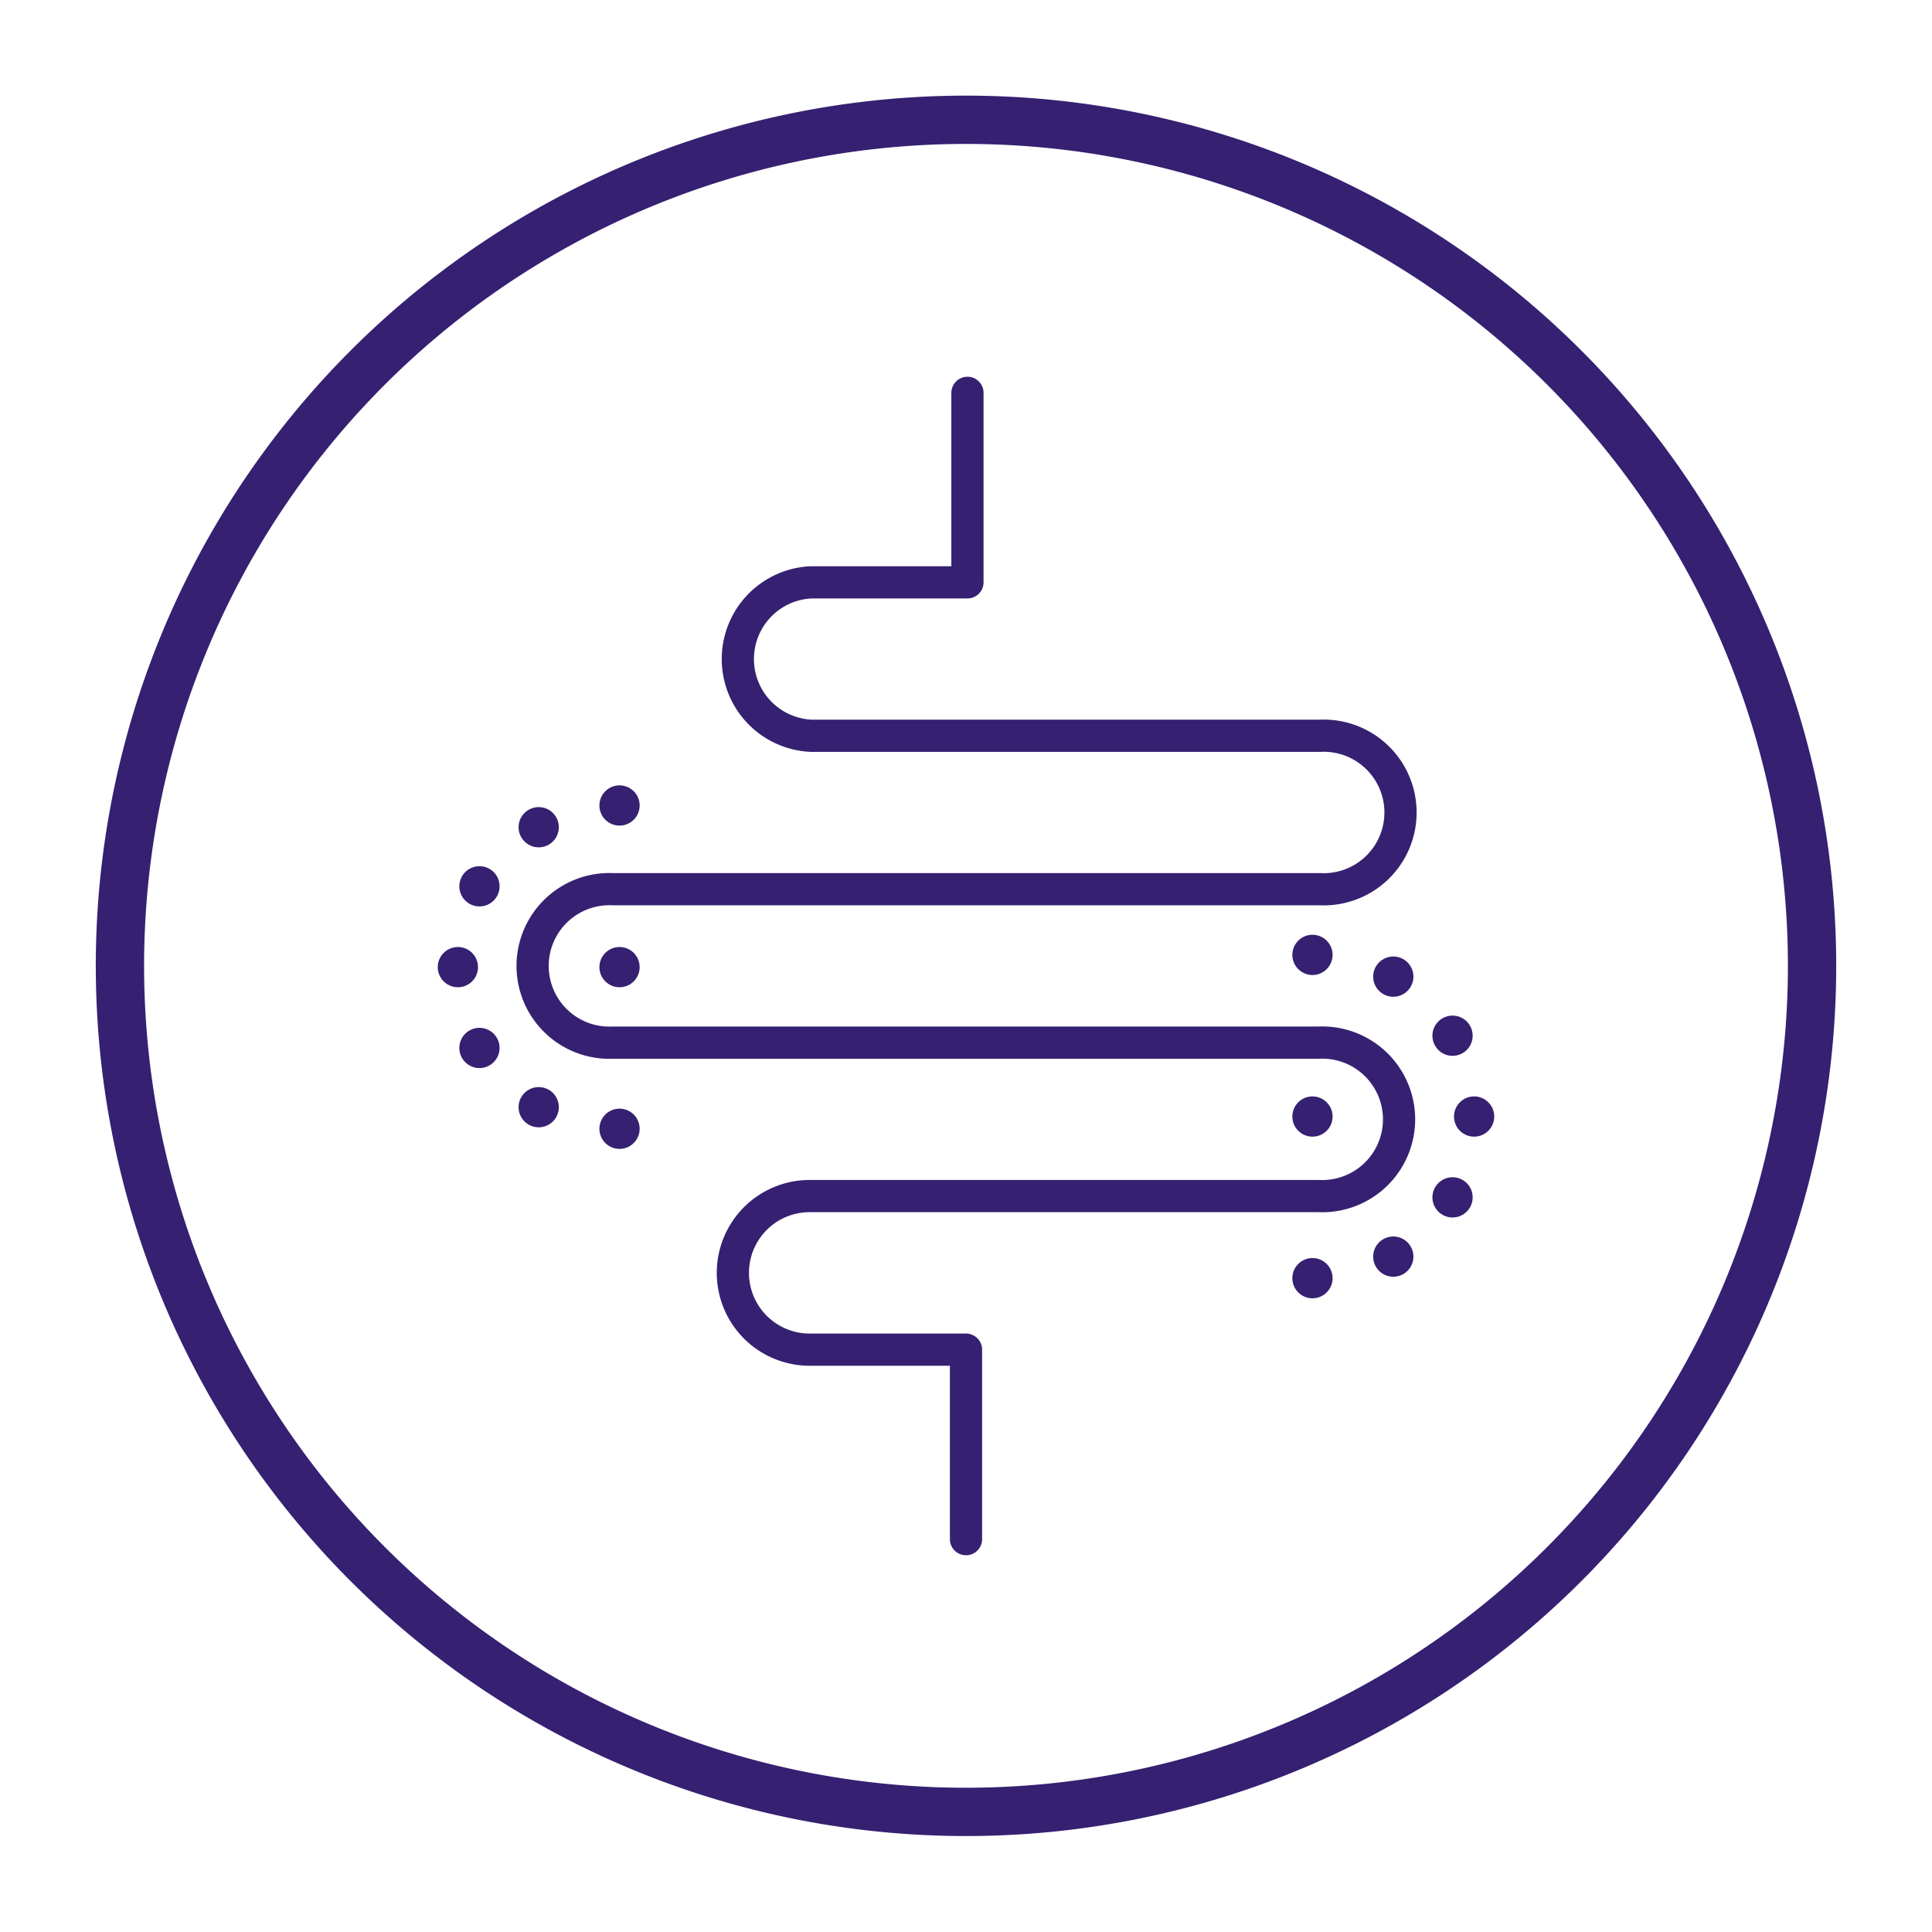 <svg id="Ebene_1" data-name="Ebene 1" xmlns="http://www.w3.org/2000/svg" viewBox="0 0 120 120"><defs><style>.cls-1,.cls-2{fill:none;stroke-linecap:round;stroke-linejoin:round;}.cls-1{stroke:#352071;stroke-width:3px;}.cls-2{stroke:#362071;stroke-width:2px;}.cls-3{fill:#362071;}</style></defs><path class="cls-1" d="M112.55,60A52.55,52.55,0,1,1,60,7.44,52.55,52.55,0,0,1,112.55,60Z"/><path class="cls-2" d="M60.09,24.4l0,11.77-9.71,0a4.77,4.77,0,0,0,0,9.53l9.71,0,21.91,0a4.77,4.77,0,1,1,0,9.53L60,55.23l-21.93,0a4.77,4.77,0,1,0,0,9.53l21.93,0,21.91,0a4.77,4.77,0,1,1,0,9.53L60,74.29l-9.71,0a4.77,4.77,0,0,0,0,9.54l9.71,0,0,11.77"/><circle class="cls-3" cx="38.48" cy="60.07" r="1.25"/><circle class="cls-3" cx="38.48" cy="50.03" r="1.25"/><circle class="cls-3" cx="33.46" cy="51.38" r="1.25"/><circle class="cls-3" cx="29.78" cy="55.05" r="1.25"/><circle class="cls-3" cx="28.44" cy="60.07" r="1.25"/><circle class="cls-3" cx="29.78" cy="65.09" r="1.25"/><circle class="cls-3" cx="33.46" cy="68.77" r="1.25"/><circle class="cls-3" cx="38.48" cy="70.11" r="1.25"/><circle class="cls-3" cx="81.52" cy="69.35" r="1.25"/><circle class="cls-3" cx="81.52" cy="79.39" r="1.25"/><circle class="cls-3" cx="86.54" cy="78.05" r="1.25"/><circle class="cls-3" cx="90.22" cy="74.37" r="1.25"/><circle class="cls-3" cx="91.56" cy="69.35" r="1.25"/><circle class="cls-3" cx="90.22" cy="64.33" r="1.25"/><circle class="cls-3" cx="86.54" cy="60.66" r="1.25"/><circle class="cls-3" cx="81.52" cy="59.31" r="1.25"/></svg>